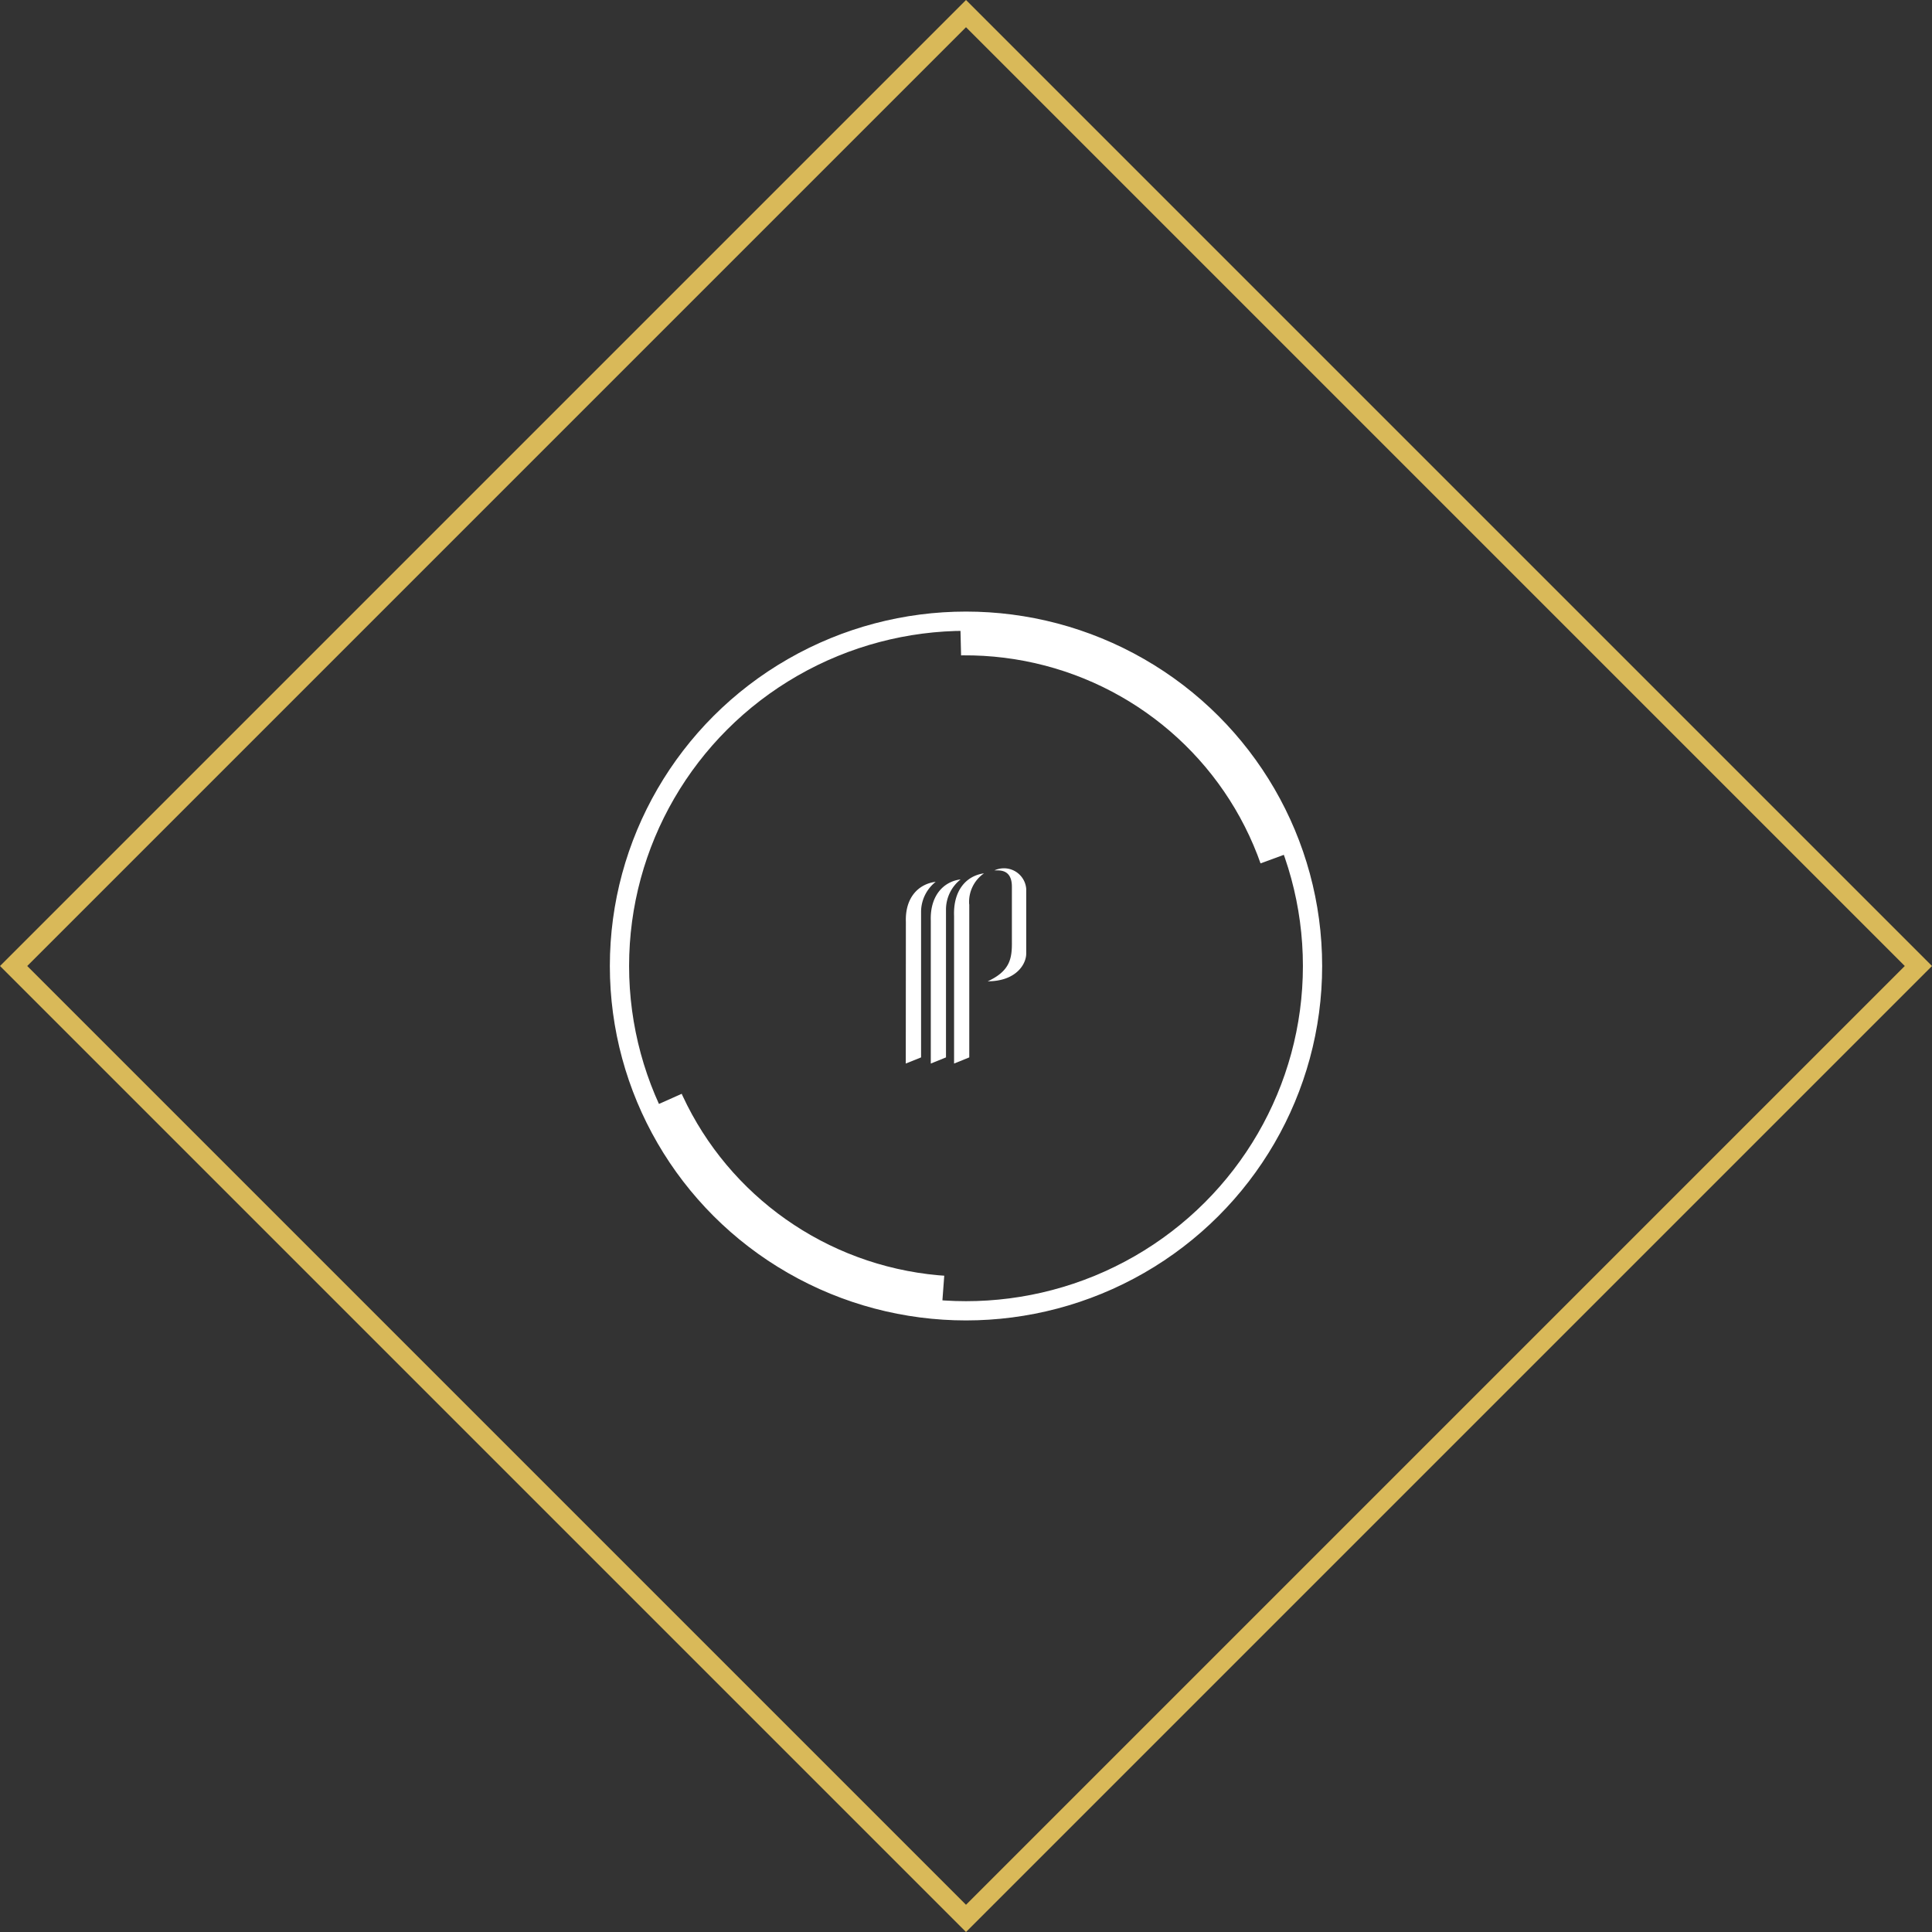 <svg xmlns="http://www.w3.org/2000/svg" viewBox="0 0 200.82 200.82"><rect x="0" y="0" width="200.82" height="200.82" fill="#333333" stroke="none"/><defs><style>.cls-1,.cls-2{fill-opacity:0;}.cls-1{stroke:#d9b959;stroke-width:2px;}.cls-2,.cls-4{stroke:#fff;}.cls-2{stroke-width:2px;}.cls-3{fill:#fff;fill-rule:evenodd;}.cls-4{fill:none;stroke-width:4px;stroke-dasharray:37 68 37 68;}</style></defs><g id="Calque_2" data-name="Calque 2"><g id="Calque_1-2" data-name="Calque 1"><rect id="rect-1" class="cls-1" x="30.41" y="30.41" width="140" height="140" transform="translate(-41.59 100.41) rotate(-45)"/><ellipse id="ellipse-1" class="cls-2" cx="100.41" cy="100.41" rx="36.02" ry="35.84"/><path class="cls-3" d="M102.67,102c2.88,0,4-1.72,4-2.89V92.39a2.32,2.32,0,0,0-2.48-2.13,2.36,2.36,0,0,0-.82.21h.2c.5,0,1.61,0,1.61,1.7v5.69C105.2,99.62,105,100.92,102.67,102ZM100.75,94v15.91l-1.58.64V95.21c-.1-2.66,1.27-4.18,3.11-4.43A3.61,3.61,0,0,0,100.74,94Zm-4,16.55,1.58-.64V94.57a4,4,0,0,1,1.52-3.16c-1.8.22-3.19,1.72-3.1,4.29Zm-2.6,0,1.59-.64V94.72a4,4,0,0,1,1.52-3.06c-1.79.22-3.19,1.64-3.1,4.16Z"/><ellipse id="ellipse-3-2" class="cls-4" cx="100.41" cy="100.41" rx="34.28" ry="34.46" transform="translate(-14.47 183.87) rotate(-81)"/></g></g></svg>